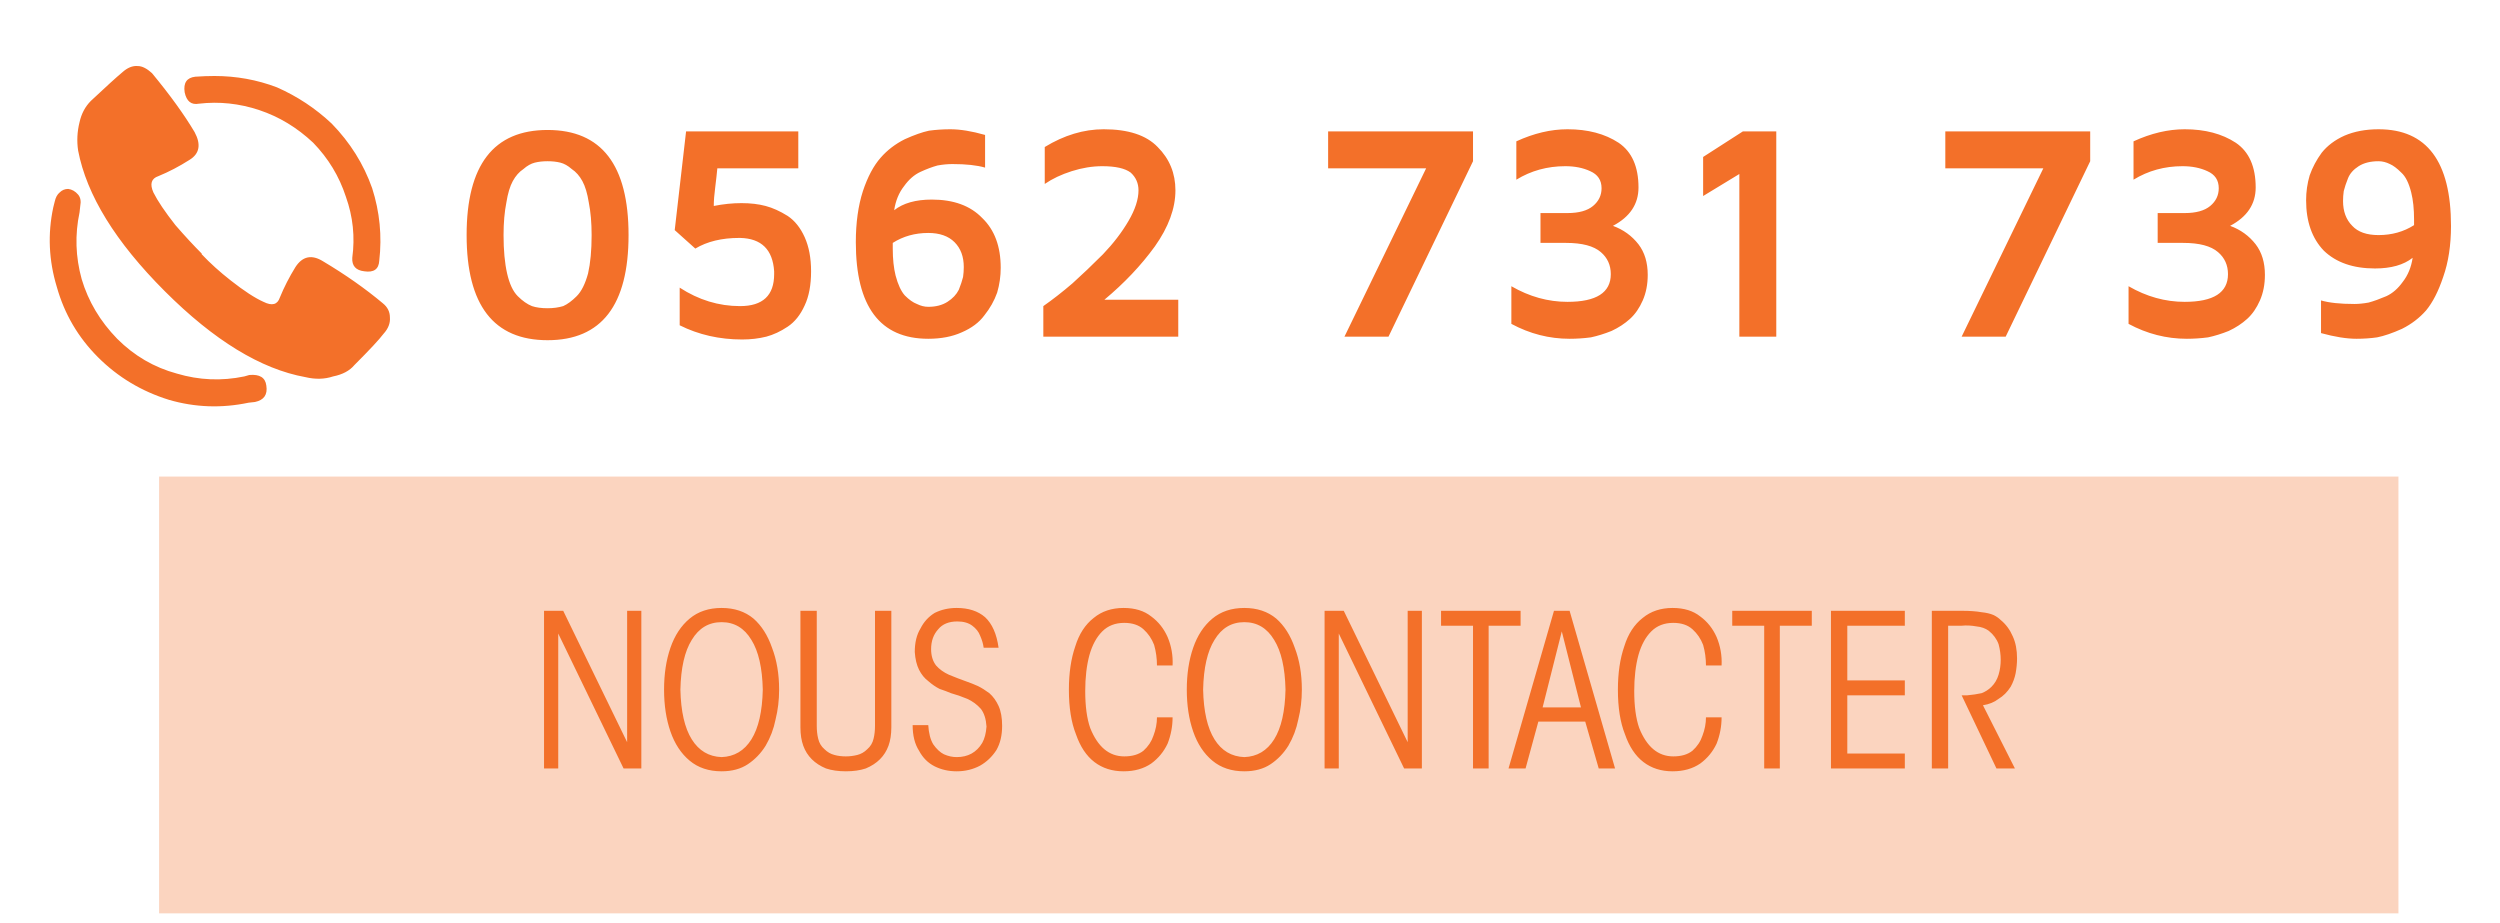 
<svg xmlns="http://www.w3.org/2000/svg" version="1.1" xmlns:xlink="http://www.w3.org/1999/xlink" preserveAspectRatio="none" x="0px" y="0px" width="176px" height="65px" viewBox="0 0 176 65">
<defs>
<g id="Layer0_0_FILL">
<path fill="#F37029" stroke="none" d="
M 5.6 14.95
L 5.65 14.5
Q 5.75 14 5.5 13.7 5.2 13.35 4.8 13.3 4.45 13.3 4.2 13.55 3.95 13.75 3.85 14.2
L 3.75 14.6
Q 3.15 17.4 4 20.2 4.8 23.05 6.9 25.15 9 27.25 11.9 28.15 14.65 28.95 17.5 28.35
L 17.95 28.3
Q 18.9 28.1 18.75 27.15 18.65 26.3 17.55 26.4
L 17.2 26.5
Q 14.8 27 12.45 26.3 10.05 25.65 8.25 23.85 6.45 22 5.75 19.65 5.1 17.3 5.6 14.95
M 32.85 16.55
Q 32.85 23.95 38.55 23.95 44.25 23.95 44.25 16.55 44.25 9.15 38.55 9.15 32.85 9.15 32.85 16.55
M 41 12.75
Q 41.3 13.3 41.45 14.25 41.65 15.25 41.65 16.55 41.65 18.15 41.4 19.25 41.1 20.35 40.6 20.85 40.1 21.35 39.65 21.55 39.15 21.7 38.55 21.7 37.9 21.7 37.45 21.55 36.95 21.35 36.45 20.85 35.95 20.35 35.7 19.25 35.45 18.15 35.45 16.55 35.45 15.25 35.65 14.25 35.8 13.3 36.1 12.75 36.4 12.2 36.85 11.9 37.25 11.55 37.65 11.45 38.05 11.35 38.55 11.35 39.05 11.35 39.45 11.45 39.85 11.55 40.25 11.9 40.7 12.2 41 12.75
M 26.7 18.35
Q 27 15.75 26.2 13.25 25.3 10.7 23.35 8.7 21.65 7.1 19.5 6.15 17.4 5.35 15.1 5.35 14.45 5.35 13.75 5.4 12.85 5.5 13 6.5 13.2 7.45 14 7.3 16.15 7.05 18.25 7.75 20.35 8.45 22.05 10.05 23.65 11.7 24.35 13.85 25.1 15.95 24.8 18.15 24.75 19 25.65 19.1 26.65 19.25 26.7 18.35
M 22.75 18.4
Q 21.55 17.65 20.8 18.8 20.15 19.85 19.7 20.95 19.45 21.7 18.55 21.25 17.65 20.85 16.25 19.75 15.1 18.85 14.2 17.9
L 14.2 17.85
Q 13.35 17 12.35 15.85 11.25 14.45 10.8 13.55 10.4 12.65 11.15 12.4 12.25 11.95 13.35 11.25 14.4 10.6 13.7 9.3 12.6 7.45 10.7 5.15 10.15 4.65 9.7 4.65 9.15 4.6 8.6 5.1 8 5.6 6.4 7.1 5.8 7.7 5.6 8.6 5.35 9.6 5.5 10.6 6.4 15.3 11.6 20.5 16.8 25.7 21.5 26.55 22.55 26.8 23.45 26.5 24.45 26.3 24.95 25.7 26.55 24.1 27 23.5 27.5 22.95 27.45 22.35 27.45 21.75 26.95 21.35 25.1 19.8 22.75 18.4
M 56.2 11.85
L 56.2 9.25 48.3 9.25 47.5 16.2 48.95 17.5
Q 50.2 16.75 52.05 16.75
L 52.1 16.75
Q 54.35 16.8 54.5 19.1 54.5 19.2 54.5 19.3 54.5 21.55 52.1 21.55 49.85 21.55 47.85 20.25
L 47.85 22.9
Q 49.85 23.9 52.25 23.9 53.15 23.9 53.95 23.7 54.7 23.5 55.45 23 56.2 22.5 56.65 21.5 57.1 20.55 57.1 19.1 57.1 17.7 56.65 16.7 56.2 15.7 55.45 15.2 54.65 14.7 53.9 14.5 53.15 14.3 52.2 14.3 51.25 14.3 50.25 14.5 50.25 13.95 50.35 13.2 50.45 12.4 50.5 11.85
L 56.2 11.85
M 64.8 12.1
Q 65.45 11.8 66 11.65 66.55 11.55 67.05 11.55 68.5 11.55 69.35 11.8
L 69.35 9.5
Q 67.95 9.1 66.9 9.1 66.15 9.1 65.4 9.2 64.7 9.35 63.7 9.8 62.7 10.3 62 11.1 61.25 11.95 60.75 13.45 60.25 15 60.25 17.05 60.25 23.85 65.35 23.85 66.7 23.85 67.7 23.4 68.75 22.95 69.3 22.2 69.9 21.45 70.2 20.6 70.45 19.75 70.45 18.85 70.45 16.6 69.15 15.35 67.9 14.05 65.6 14.05 63.9 14.05 62.95 14.8 63.1 13.8 63.65 13.1 64.15 12.4 64.8 12.1
M 62.85 17.1
Q 63.95 16.4 65.35 16.4 66.55 16.4 67.2 17.05 67.85 17.7 67.85 18.8 67.85 19.15 67.8 19.5 67.7 19.9 67.5 20.4 67.25 20.9 66.7 21.25 66.15 21.6 65.35 21.6 64.95 21.6 64.55 21.4 64.15 21.25 63.7 20.8 63.3 20.35 63.05 19.4 62.85 18.6 62.85 17.5 62.85 17.3 62.85 17.1
M 82.95 23.7
L 82.95 21.1 77.75 21.1
Q 79.85 19.35 81.3 17.35 82.75 15.3 82.75 13.4 82.75 11.6 81.5 10.35 80.3 9.1 77.7 9.1 75.6 9.1 73.55 10.35
L 73.55 12.95
Q 74.35 12.4 75.45 12.05 76.55 11.7 77.6 11.7 79 11.7 79.6 12.15 80.15 12.65 80.15 13.4 80.15 14.35 79.45 15.55 78.75 16.75 77.65 17.9 76.5 19.05 75.5 19.95 74.45 20.85 73.45 21.55
L 73.45 23.7 82.95 23.7
M 103.7 11.35
L 103.7 9.25 93.5 9.25 93.5 11.85 100.4 11.85 94.65 23.7 97.75 23.7 103.7 11.35
M 110.35 9.1
Q 108.6 9.1 106.75 9.95
L 106.75 12.65
Q 108.3 11.7 110.2 11.7 111.2 11.7 111.95 12.05 112.75 12.4 112.75 13.25 112.75 14 112.15 14.5 111.55 15 110.35 15
L 108.45 15 108.45 17.1 110.25 17.1
Q 111.95 17.1 112.7 17.75 113.4 18.35 113.4 19.3 113.4 21.25 110.35 21.25 108.3 21.25 106.4 20.15
L 106.4 22.8
Q 108.35 23.85 110.5 23.85 111.25 23.85 112 23.75 112.7 23.6 113.45 23.3 114.2 22.95 114.75 22.45 115.3 21.95 115.65 21.15 116 20.35 116 19.35 116 18.05 115.35 17.2 114.65 16.3 113.55 15.9 115.35 14.95 115.35 13.2 115.35 11 113.95 10.05 112.5 9.1 110.35 9.1
M 122.45 12.25
L 122.45 23.7 125.05 23.7 125.05 9.25 122.7 9.25 119.9 11.05 119.9 13.8 122.45 12.25
M 147.15 11.35
L 147.15 9.25 136.95 9.25 136.95 11.85 143.85 11.85 138.1 23.7 141.2 23.7 147.15 11.35
M 157.4 10.05
Q 155.95 9.1 153.8 9.1 152.05 9.1 150.2 9.95
L 150.2 12.65
Q 151.75 11.7 153.65 11.7 154.65 11.7 155.4 12.05 156.2 12.4 156.2 13.25 156.2 14 155.6 14.5 155 15 153.8 15
L 151.9 15 151.9 17.1 153.7 17.1
Q 155.4 17.1 156.15 17.75 156.85 18.35 156.85 19.3 156.85 21.25 153.8 21.25 151.75 21.25 149.85 20.15
L 149.85 22.8
Q 151.8 23.85 153.95 23.85 154.7 23.85 155.45 23.75 156.15 23.6 156.9 23.3 157.65 22.95 158.2 22.45 158.75 21.95 159.1 21.15 159.45 20.35 159.45 19.35 159.45 18.05 158.8 17.2 158.1 16.3 157 15.9 158.8 14.95 158.8 13.2 158.8 11 157.4 10.05
M 167.45 9.1
Q 166.1 9.1 165.05 9.55 164.05 10 163.45 10.75 162.9 11.5 162.6 12.35 162.35 13.2 162.35 14.1 162.35 16.35 163.6 17.65 164.9 18.9 167.2 18.9 168.9 18.9 169.85 18.15 169.7 19.15 169.15 19.85 168.65 20.55 168 20.85 167.3 21.15 166.75 21.3 166.2 21.4 165.75 21.4 164.25 21.4 163.4 21.15
L 163.4 23.45
Q 164.85 23.85 165.9 23.85 166.65 23.85 167.35 23.75 168.1 23.6 169.1 23.15 170.1 22.65 170.8 21.85 171.5 21 172 19.5 172.55 17.95 172.55 15.9 172.55 9.1 167.45 9.1
M 166.05 11.7
Q 166.6 11.35 167.45 11.35 167.85 11.35 168.25 11.55 168.6 11.7 169.05 12.15 169.5 12.55 169.75 13.55 169.95 14.35 169.95 15.45 169.95 15.65 169.95 15.85 168.85 16.55 167.45 16.55 166.2 16.55 165.6 15.9 164.95 15.25 164.95 14.15 164.95 13.8 165 13.45 165.1 13.05 165.3 12.55 165.5 12.05 166.05 11.7 Z"/>
</g>

<g id="Layer0_1_MEMBER_0_FILL">
<path fill="#F37029" fill-opacity="0.298" stroke="none" d="
M 168.85 64.3
L 168.85 33.55 11.2 33.55 11.2 64.3 168.85 64.3 Z"/>
</g>

<g id="Layer0_1_MEMBER_1_FILL">
<path fill="#F37029" stroke="none" d="
M 64.8 44.25
Q 64.4 44.9 64.4 45.9 64.45 46.65 64.7 47.15 64.95 47.65 65.35 47.95 65.75 48.3 66.15 48.5 66.6 48.65 66.95 48.8 67.5 48.95 68.1 49.2 68.65 49.45 69.05 49.9 69.4 50.35 69.45 51.15 69.4 51.85 69.15 52.3 68.85 52.8 68.4 53.05 67.95 53.3 67.35 53.3 66.9 53.3 66.45 53.1 66.05 52.9 65.7 52.4 65.4 51.9 65.35 51.05
L 64.25 51.05
Q 64.25 52.15 64.7 52.85 65.1 53.6 65.8 53.95 66.5 54.3 67.35 54.3 68.25 54.3 69 53.9 69.7 53.5 70.15 52.8 70.55 52.1 70.55 51.1 70.55 50.25 70.3 49.7 70.05 49.15 69.65 48.8 69.25 48.5 68.85 48.3 68.4 48.1 68.1 48 67.4 47.75 66.8 47.5 66.25 47.25 65.9 46.85 65.55 46.4 65.55 45.7 65.55 44.85 66.05 44.3 66.5 43.75 67.4 43.75 68.05 43.75 68.45 44.05 68.85 44.35 69 44.75 69.2 45.2 69.25 45.6
L 70.3 45.6
Q 70.1 44.15 69.35 43.45 68.6 42.8 67.35 42.8 66.5 42.8 65.8 43.15 65.15 43.55 64.8 44.25
M 57.5 43
L 56.35 43 56.35 51.2
Q 56.35 51.95 56.55 52.5 56.75 53.05 57.15 53.45 57.55 53.85 58.15 54.1 58.75 54.3 59.55 54.3 60.35 54.3 60.95 54.1 61.55 53.85 61.95 53.45 62.35 53.05 62.55 52.5 62.75 51.95 62.75 51.2
L 62.75 43 61.6 43 61.6 51.1
Q 61.6 51.6 61.5 52 61.4 52.45 61.05 52.75 60.75 53.05 60.35 53.15 59.95 53.25 59.55 53.25 59.1 53.25 58.75 53.15 58.35 53.05 58.05 52.75 57.7 52.45 57.6 52 57.5 51.6 57.5 51.1
L 57.5 43
M 45.15 43
L 44.15 43 44.15 52.25 39.65 43 38.3 43 38.3 54.1 39.3 54.1 39.3 44.6 43.9 54.1 45.15 54.1 45.15 43
M 48.55 43.55
Q 47.65 44.3 47.2 45.6 46.75 46.9 46.75 48.55 46.75 50.2 47.2 51.5 47.65 52.8 48.55 53.55 49.45 54.3 50.8 54.3 51.9 54.3 52.65 53.8 53.4 53.3 53.9 52.5 54.4 51.65 54.6 50.65 54.85 49.65 54.85 48.55 54.85 46.9 54.35 45.6 53.9 44.3 53.05 43.55 52.15 42.8 50.8 42.8 49.45 42.8 48.55 43.55
M 47.9 48.55
Q 47.95 46.25 48.7 45.05 49.45 43.8 50.8 43.8 52.15 43.8 52.9 45.05 53.65 46.25 53.7 48.55 53.65 50.85 52.9 52.05 52.15 53.25 50.8 53.3 49.45 53.25 48.7 52.05 47.95 50.85 47.9 48.55
M 115.05 48.65
Q 115.05 47.2 115.35 46.1 115.65 45.05 116.25 44.45 116.85 43.85 117.8 43.85 118.65 43.85 119.15 44.3 119.65 44.75 119.9 45.4 120.1 46.1 120.1 46.85
L 121.2 46.85
Q 121.25 45.8 120.85 44.85 120.45 43.95 119.7 43.4 118.95 42.8 117.75 42.8 116.5 42.8 115.65 43.5 114.75 44.2 114.35 45.5 113.9 46.8 113.9 48.55 113.9 50.45 114.4 51.7 114.85 53 115.7 53.65 116.55 54.3 117.75 54.3 118.9 54.3 119.7 53.75 120.45 53.2 120.85 52.35 121.2 51.45 121.2 50.5
L 120.1 50.5
Q 120.1 51.15 119.85 51.8 119.65 52.4 119.15 52.85 118.65 53.25 117.8 53.25 117 53.25 116.4 52.75 115.8 52.25 115.4 51.25 115.05 50.25 115.05 48.65
M 110.5 43
L 109.4 43 106.2 54.1 107.4 54.1 108.3 50.8 111.6 50.8 112.55 54.1 113.7 54.1 110.5 43
M 111.3 49.8
L 108.6 49.8 109.95 44.45 111.3 49.8
M 101.45 43
L 101.45 44.05 103.7 44.05 103.7 54.1 104.8 54.1 104.8 44.05 107.05 44.05 107.05 43 101.45 43
M 94.6 43
L 93.25 43 93.25 54.1 94.25 54.1 94.25 44.6 98.85 54.1 100.1 54.1 100.1 43 99.1 43 99.1 52.25 94.6 43
M 82.2 44.85
Q 81.8 43.95 81.05 43.4 80.3 42.8 79.1 42.8 77.85 42.8 77 43.5 76.1 44.2 75.7 45.5 75.25 46.8 75.25 48.55 75.25 50.45 75.75 51.7 76.2 53 77.05 53.65 77.9 54.3 79.1 54.3 80.25 54.3 81.05 53.75 81.8 53.2 82.2 52.35 82.55 51.45 82.55 50.5
L 81.45 50.5
Q 81.45 51.15 81.2 51.8 81 52.4 80.5 52.85 80 53.25 79.15 53.25 78.35 53.25 77.75 52.75 77.15 52.25 76.75 51.25 76.4 50.25 76.4 48.65 76.4 47.2 76.7 46.1 77 45.05 77.6 44.45 78.2 43.85 79.15 43.85 80 43.85 80.5 44.3 81 44.75 81.25 45.4 81.45 46.1 81.45 46.85
L 82.55 46.85
Q 82.6 45.8 82.2 44.85
M 85.35 43.55
Q 84.45 44.3 84 45.6 83.55 46.9 83.55 48.55 83.55 50.2 84 51.5 84.45 52.8 85.35 53.55 86.25 54.3 87.6 54.3 88.7 54.3 89.45 53.8 90.2 53.3 90.7 52.5 91.2 51.65 91.4 50.65 91.65 49.65 91.65 48.55 91.65 46.9 91.15 45.6 90.7 44.3 89.85 43.55 88.95 42.8 87.6 42.8 86.25 42.8 85.35 43.55
M 84.7 48.55
Q 84.75 46.25 85.5 45.05 86.25 43.8 87.6 43.8 88.95 43.8 89.7 45.05 90.45 46.25 90.5 48.55 90.45 50.85 89.7 52.05 88.95 53.25 87.6 53.3 86.25 53.25 85.5 52.05 84.75 50.85 84.7 48.55
M 140.35 43.3
Q 140 43.15 139.5 43.1 138.95 43 138.1 43
L 136 43 136 54.1 137.15 54.1 137.15 44.05 138.1 44.05
Q 138.6 44 139.15 44.1 139.65 44.15 140 44.4 140.5 44.8 140.7 45.35 140.85 45.9 140.85 46.45 140.85 47 140.7 47.5 140.55 48 140.2 48.35 139.9 48.65 139.5 48.8 139.05 48.9 138.5 48.95 138.4 48.95 138.3 48.95 138.2 48.95 138.1 48.95
L 140.55 54.1 141.85 54.1 139.6 49.65
Q 140.25 49.55 140.7 49.2 141.2 48.9 141.55 48.35 141.8 47.9 141.9 47.4 142 46.85 142 46.35 142 45.45 141.7 44.8 141.4 44.1 140.85 43.65 140.65 43.45 140.35 43.3
M 130.05 47.9
L 130.05 44.05 134.1 44.05 134.1 43 128.9 43 128.9 54.1 134.1 54.1 134.1 53.05 130.05 53.05 130.05 48.95 134.1 48.95 134.1 47.9 130.05 47.9
M 125.3 44.05
L 127.55 44.05 127.55 43 121.95 43 121.95 44.05 124.2 44.05 124.2 54.1 125.3 54.1 125.3 44.05 Z"/>
</g>
</defs>

<g id="Calque_1">
<g transform="matrix( 1, 0, 0, 1, 0,0) ">
<use xlink:href="#Layer0_0_FILL"/>
</g>

<g transform="matrix( 1, 0, 0, 1, 0,0) ">
<use xlink:href="#Layer0_1_MEMBER_0_FILL"/>
</g>

<g transform="matrix( 1, 0, 0, 1, 0,0) ">
<use xlink:href="#Layer0_1_MEMBER_1_FILL"/>
</g>
</g>
</svg>
